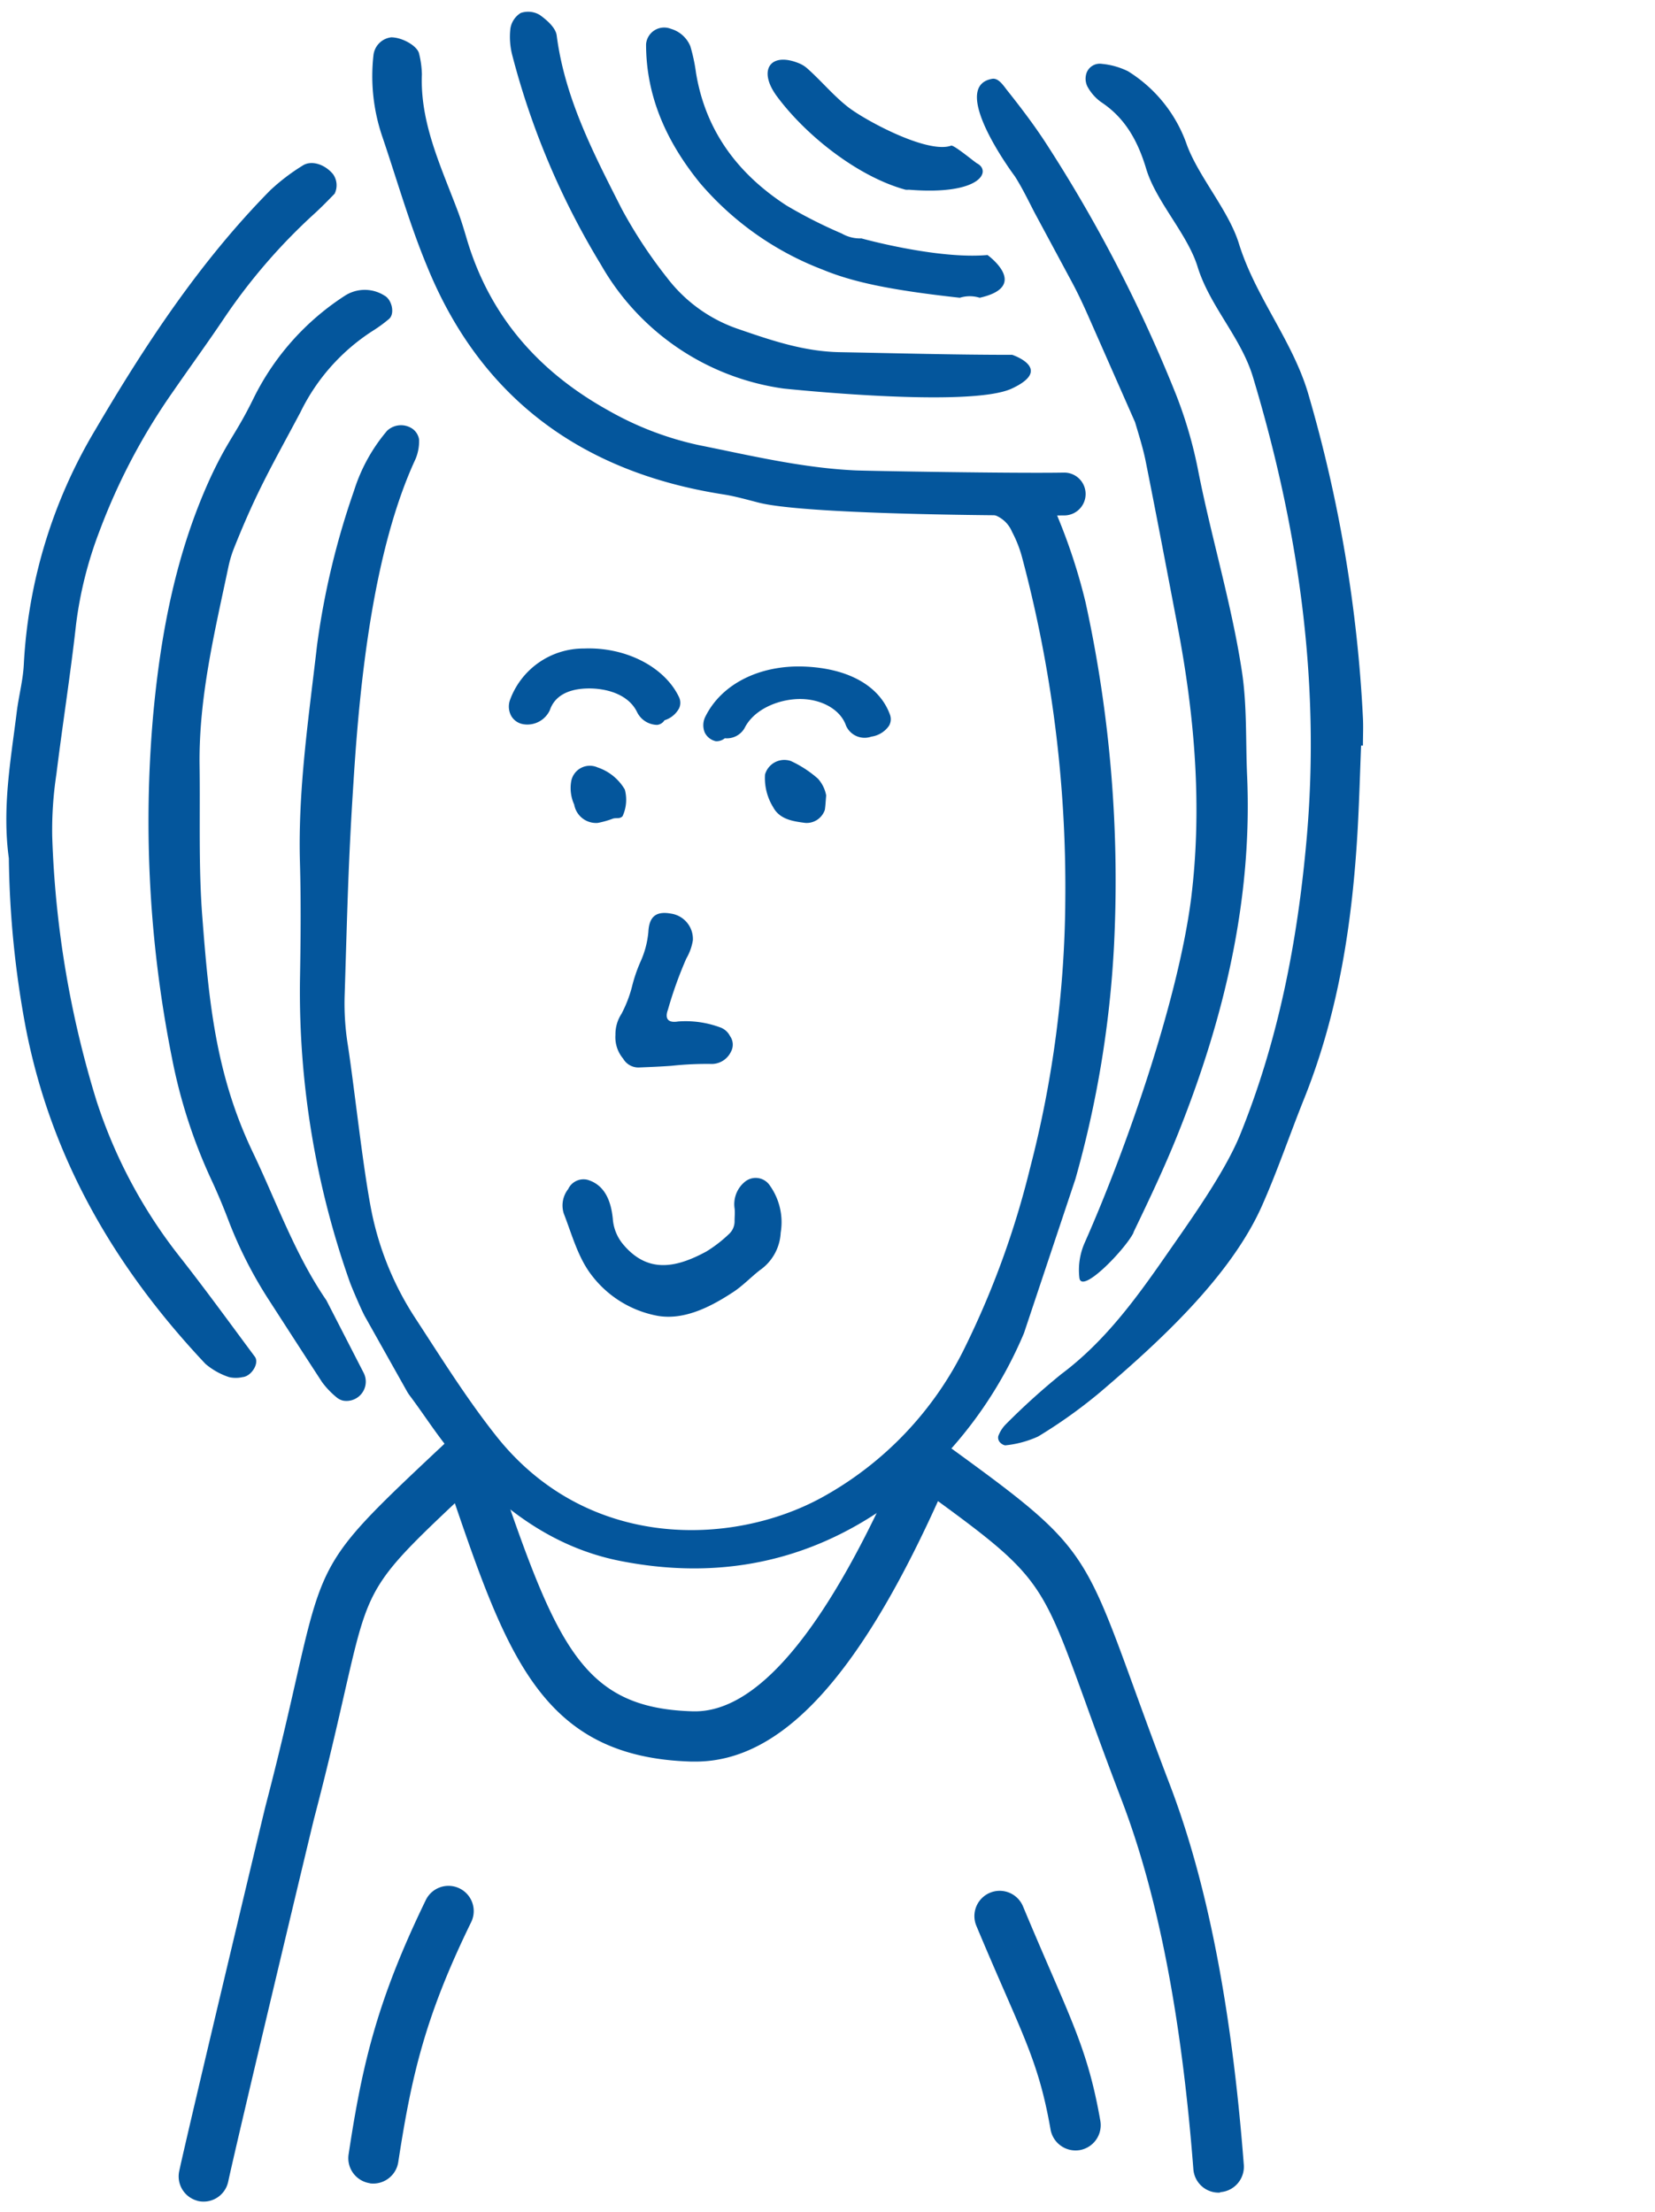 <svg data-name="Layer 1" xmlns="http://www.w3.org/2000/svg" width="187" height="250" viewBox="0 0 187 250"><title>Anita</title><path d="M113 53.65a7.16 7.16 0 0 1 6.53 4.81 65 65 0 0 1 3.13 9.62 147.12 147.12 0 0 1 3.21 38.85 119.51 119.51 0 0 1-4.36 26.32l-5.81 17.41a47.19 47.19 0 0 1-11 15.93c-9.88 9-21.52 12.41-34.64 9.81-7.68-1.52-13.7-6.1-18.75-11.92-1.8-2.08-3.27-4.43-4.92-6.64-.13-.17-.25-.34-.36-.52l-4.76-8.48c-.31-.5-1.56-3.41-1.76-4A98.47 98.47 0 0 1 33.89 111c.08-4.52.13-9 0-13.55-.23-8.27 1-16.41 1.94-24.58A88.42 88.42 0 0 1 40 55.46a19.44 19.44 0 0 1 3.74-6.78 2.29 2.29 0 0 1 2.84-.24 1.83 1.83 0 0 1 .77 1.22 5.17 5.17 0 0 1-.41 2.24c-4.79 10.34-6.31 25.33-7 36.51-.61 9.33-.7 14.78-1 24.14a29.6 29.6 0 0 0 .36 5.54C40.07 123.1 41 132 42 137a34.48 34.48 0 0 0 4.79 11.76c3 4.59 5.88 9.23 9.26 13.5 10.28 13 26.61 12.48 36.67 7.05a38.78 38.78 0 0 0 16.4-17.23 99 99 0 0 0 7.25-20 123.66 123.66 0 0 0 4-30.5 144.59 144.59 0 0 0-4.89-38.61 13.65 13.65 0 0 0-1.13-2.87 3.41 3.41 0 0 0-3-2.1" fill="#04569c"/><path d="M120.26 58.25c-9 .05-29.62-.17-34.55-1.45-1.33-.34-2.65-.72-4-.93-16-2.5-27.38-10.91-33.42-25.69-2-4.8-3.42-9.81-5.09-14.73a21.18 21.18 0 0 1-1-9.23 2.29 2.29 0 0 1 2-2c1.28 0 3 1 3.16 1.87a10.64 10.64 0 0 1 .31 2.31c-.22 5.5 2.16 10.42 4.08 15.53.43 1.14.76 2.31 1.11 3.47 2.67 8.62 8.21 14.73 15.9 19a35.93 35.93 0 0 0 10.18 3.9c5.86 1.18 11.69 2.58 17.7 2.86 1.33.06 17.87.35 23.57.25a2.41 2.41 0 0 1 2.36 1.75 2.42 2.42 0 0 1-2.31 3.09z" fill="#04569c"/><path d="M112.1 8.91c.68-.12 1.21.66 1.63 1.21 1.59 2 3.17 4.07 4.56 6.23a164.43 164.43 0 0 1 14.59 28.24 49.46 49.46 0 0 1 2.53 8.74c1.49 7.52 3.77 15 4.92 22.59.58 3.84.41 7.78.58 11.68.62 14-2.57 27.36-7.71 40.28-1.53 3.86-3.32 7.63-5.12 11.37v.05c-.86 1.79-5.89 7.07-6.12 5.1a7.64 7.64 0 0 1 .62-4c4.69-10.59 10.52-27.34 12-38.81 1.29-10.32.42-20.72-1.56-31-1.17-6.13-2.33-12.26-3.55-18.37-.3-1.52-.77-3-1.22-4.51l-5.07-11.5c-.62-1.42-1.27-2.84-2-4.21l-4.3-8c-.71-1.38-1.39-2.79-2.22-4.09-.07-.08-7.55-10.12-2.56-11z" fill="#04569c"/><path d="M102.7 21.44a2.23 2.23 0 0 1-.38 0C97 20 91 15.32 87.64 10.69l-.05-.08c-1.92-2.83-.43-4.76 2.73-3.44a3.19 3.19 0 0 1 .89.56c1.55 1.37 2.89 3 4.5 4.28 1.82 1.48 9.06 5.42 11.76 4.45.3-.11 2.64 1.84 2.92 2 1.67.86.45 3.64-7.69 2.98z" fill="#04569c"/><path d="M111.58 28.82s4.9 3.53-.88 4.83a3.75 3.75 0 0 0-2.25 0c-8-.88-12.16-1.8-15.5-3.18a34.29 34.29 0 0 1-13.88-9.81C75.39 16.12 73 11 73 5a2.05 2.05 0 0 1 2.81-1.74A3.39 3.39 0 0 1 78 5.22a19.33 19.33 0 0 1 .64 3c1.08 6.58 4.74 11.44 10.22 15a53.62 53.62 0 0 0 6.25 3.17 4.09 4.09 0 0 0 2.22.55s8.57 2.39 14.25 1.88z" fill="#04569c"/><path d="M114.37 40.1c-6.5 0-13-.18-19.49-.3-4-.07-7.67-1.31-11.35-2.58a17 17 0 0 1-8.15-5.82 53.39 53.39 0 0 1-5.13-7.79C67.08 17.36 63.82 11.12 62.9 4c-.11-.86-1.11-1.74-1.91-2.31a2.56 2.56 0 0 0-2.16-.22 2.53 2.53 0 0 0-1.16 1.76 8.29 8.29 0 0 0 .23 3.08 88 88 0 0 0 10 23.6 28.23 28.23 0 0 0 20.63 14s21 2.24 25.8 0 .04-3.81.04-3.81zM153.79 84.26c-.12 3.12-.21 6.23-.38 9.35-.58 10.42-2.1 20.63-6 30.42-1.65 4.09-3.05 8.27-4.85 12.31-3.58 8-11.69 15.4-18.26 21a56.47 56.47 0 0 1-7 5 11.7 11.7 0 0 1-3.7 1c-.19 0-.5-.19-.65-.38a.8.8 0 0 1-.15-.67 3.81 3.81 0 0 1 .78-1.26 78.12 78.12 0 0 1 6.35-5.75c4.89-3.66 8.41-8.49 11.81-13.39 2.68-3.86 6.65-9.37 8.4-13.7 4.32-10.68 6.47-21.83 7.49-33.3 1.6-17.89-.92-35.22-6.06-52.29-1.35-4.47-4.88-8-6.25-12.44-1.14-3.72-4.69-7.35-5.81-11.08-.93-3.1-2.35-5.74-5.12-7.56a5.28 5.28 0 0 1-1.51-1.72 2 2 0 0 1-.14-1.46 1.59 1.59 0 0 1 1.78-1.12 8.43 8.43 0 0 1 2.93.83 15.93 15.93 0 0 1 6.68 8.39c1.38 3.64 4.69 7.35 5.85 11.07 1.85 6 6 10.89 7.8 16.86A158.43 158.43 0 0 1 154 81.15c.05 1 0 2.08 0 3.11zM1 97c-.78-5.71.22-11.11.89-16.52.22-1.8.71-3.58.8-5.39a57.44 57.44 0 0 1 8.11-26.57c5.67-9.66 11.84-19 19.72-27a22.88 22.88 0 0 1 3.68-2.81c1-.65 2.54-.13 3.45 1a2.17 2.17 0 0 1 .16 2.18c-.72.74-1.44 1.48-2.2 2.18A65.49 65.49 0 0 0 25.4 35.85c-1.88 2.81-3.87 5.54-5.79 8.32A70.26 70.26 0 0 0 11.25 60 45 45 0 0 0 8.6 70.51c-.63 5.68-1.53 11.33-2.23 17a42 42 0 0 0-.47 7 113.67 113.67 0 0 0 5 29.88 56.55 56.55 0 0 0 9.5 17.75c2.88 3.67 5.62 7.45 8.4 11.19.53.72-.39 2.22-1.4 2.3a3.39 3.39 0 0 1-1.52 0 7.91 7.91 0 0 1-2.67-1.5C13 143.29 5.78 130.93 2.91 116.15A110.32 110.32 0 0 1 1 97z" fill="#04569c"/><path d="M41.07 155.11a2.18 2.18 0 0 1-2.29 3.18 1.79 1.79 0 0 1-.78-.4 9.59 9.59 0 0 1-1.6-1.68c-2-3.07-4-6.17-6-9.27a48.45 48.45 0 0 1-4.54-8.9c-.59-1.56-1.23-3.1-1.93-4.61a59.62 59.62 0 0 1-4.48-13.77 136.47 136.47 0 0 1-2.15-38.78c.85-9.3 2.59-18.51 6.58-27.12 2-4.24 2.79-4.69 4.84-8.89A29.12 29.12 0 0 1 39 33.4a4.14 4.14 0 0 1 4.43 0c.87.46 1.21 2.08.52 2.65a16.12 16.12 0 0 1-1.85 1.35 22.76 22.76 0 0 0-8.16 9.2c-3.3 6.2-4.9 8.85-7.5 15.35a13.13 13.13 0 0 0-.64 2.15c-1.56 7.39-3.35 14.75-3.25 22.39.08 5.71-.13 11.44.31 17.13.74 9.59 1.5 17.8 5.72 26.63 2.68 5.61 4.75 11.53 8.3 16.7zM69.54 116.95a4.2 4.2 0 0 1 .68-2.37 14.25 14.25 0 0 0 1.17-3 17.21 17.21 0 0 1 1-2.94 10.32 10.32 0 0 0 .87-3.33c.09-1.73.87-2.37 2.57-2.06a2.9 2.9 0 0 1 2.46 3 6 6 0 0 1-.74 2.07 45.49 45.49 0 0 0-2.08 5.79c-.37 1 0 1.52 1.14 1.33a11.23 11.23 0 0 1 4.69.64 2 2 0 0 1 1.18 1 1.67 1.67 0 0 1 .11 1.78 2.42 2.42 0 0 1-2.1 1.38 36.8 36.8 0 0 0-4.63.21c-1.24.09-2.49.14-3.73.19a2 2 0 0 1-1.72-1 3.76 3.76 0 0 1-.87-2.69zM93.35 89.89c-.06.7-.08 1.17-.15 1.63A2.17 2.17 0 0 1 91 93c-1.39-.18-2.9-.39-3.64-1.78a6.26 6.26 0 0 1-.92-3.69A2.27 2.27 0 0 1 89.35 86a12.57 12.57 0 0 1 3.07 2 3.89 3.89 0 0 1 .93 1.89zM67.54 93a2.51 2.51 0 0 1-2.66-2.07 4.53 4.53 0 0 1-.35-2.57 2.14 2.14 0 0 1 3-1.63 5.63 5.63 0 0 1 3.07 2.5 4.46 4.46 0 0 1-.25 3c-.32.37-.78.14-1.16.31a10.38 10.38 0 0 1-1.65.46zM74.25 81.2a1.84 1.84 0 0 1-1.58-1c-1.15-2.43-4.06-3.19-6.44-3.1s-4.12 1.07-4.74 2.9a2.1 2.1 0 0 1-2.25 1.11 1.32 1.32 0 0 1-.92-1.79A8.14 8.14 0 0 1 66.06 74c4.33-.17 8.55 1.9 10.06 5.1.33.69-.48 1.39-1.34 1.65-.2.06-.33.45-.53.45z" fill="#04569c"/><path d="M74.25 81.92A2.57 2.57 0 0 1 72 80.51c-1-2.11-3.62-2.78-5.77-2.7s-3.58.91-4.1 2.44a2.8 2.8 0 0 1-3.08 1.58 1.93 1.93 0 0 1-1.29-.93 2.22 2.22 0 0 1-.14-1.78A8.85 8.85 0 0 1 66 73.29c4.71-.19 9.12 2.09 10.73 5.51a1.48 1.48 0 0 1 0 1.25 2.82 2.82 0 0 1-1.65 1.35 1.11 1.11 0 0 1-.83.52zm.73-.48zm-8.39-5.06c2.52 0 5.5.92 6.72 3.52a1.16 1.16 0 0 0 .71.56 1.11 1.11 0 0 1 .54-.39 1.53 1.53 0 0 0 .89-.61c-1.35-2.94-5.29-4.91-9.38-4.75A7.46 7.46 0 0 0 59 79.57a.79.79 0 0 0 0 .62.5.5 0 0 0 .36.24 1.44 1.44 0 0 0 1.42-.64c.71-2.09 2.62-3.31 5.4-3.41zM81.77 82.72a1.8 1.8 0 0 0 1.72-.72c1.27-2.51 4.55-3.79 7.19-3.7s4.89 1.5 5.59 3.42c.27.74 1.06 1 2 .79s1.85-.8 1.58-1.54c-1.12-3.08-4.73-4.81-9.05-5-4.8-.17-8.79 1.9-10.46 5.19a1.2 1.2 0 0 0 .71 1.84c.22.1.51-.28.72-.28z" fill="#04569c"/><path d="M81.1 83.76a.88.88 0 0 1-.24 0 1.82 1.82 0 0 1-1.24-1 2.17 2.17 0 0 1 .12-1.85c1.83-3.62 6.09-5.77 11.12-5.58s8.53 2.21 9.7 5.44a1.48 1.48 0 0 1-.11 1.25 2.93 2.93 0 0 1-2 1.23A2.29 2.29 0 0 1 95.59 82c-.59-1.73-2.59-2.92-4.94-3s-5.39 1-6.53 3.3a2.31 2.31 0 0 1-2.22 1.13 1.46 1.46 0 0 1-.8.33zm9.18-7.07c-4.22 0-7.74 1.82-9.26 4.81a.82.82 0 0 0-.09.63.3.3 0 0 0 .14.15 1.27 1.27 0 0 1 .71-.27c.27 0 .92 0 1.08-.35 1.42-2.81 5-4.21 7.85-4.09s5.43 1.67 6.23 3.89c.18.5.92.4 1.23.34a1.68 1.68 0 0 0 1-.53c-.94-2.68-4.17-4.41-8.4-4.56zM74.34 148.71a12.13 12.13 0 0 1-7.47-4.57c-1.56-2-2.23-4.59-3.17-7a3 3 0 0 1 .5-2.76 1.91 1.91 0 0 1 2.18-1.05c1.76.52 2.63 2.08 2.86 4.39a5.07 5.07 0 0 0 1.13 2.86c2.79 3.37 6 2.72 9.45.85a15.21 15.21 0 0 0 2.58-2A1.94 1.94 0 0 0 83 138c0-.48.06-1 0-1.44a3.27 3.27 0 0 1 1.16-3A1.92 1.92 0 0 1 87 134a7.15 7.15 0 0 1 1.21 5.31 5.48 5.48 0 0 1-2.36 4.24c-1.05.82-2 1.84-3.13 2.55-2.72 1.78-5.56 3.08-8.38 2.61zM22.3 248.71a2.85 2.85 0 0 1-2.05-3.35c1.14-5.27 9.52-40.36 9.76-41.29 1.6-6.13 2.63-10.68 3.46-14.33 3.07-13.53 3.37-14 15.89-25.77l.73-.68a2.85 2.85 0 1 1 3.91 4.14l-.73.69C41.78 178.91 41.78 178.91 39 191c-.84 3.69-1.88 8.29-3.51 14.51-.24.92-8.55 35.69-9.71 41.06a2.84 2.84 0 0 1-3.51 2.14zM137.84 247.79a2.86 2.86 0 0 1-3-2.65c-1.34-17.29-4-30.86-8-41.44a586.4 586.4 0 0 1-4.19-11.32c-5.24-14.45-5.24-14.45-19.59-24.86l-.56-.41a2.85 2.85 0 0 1 3.35-4.62l.56.41c15.47 11.22 15.87 11.73 21.6 27.53 1.09 3 2.44 6.73 4.16 11.23 4.24 11.1 7 25.2 8.37 43a2.88 2.88 0 0 1-2.66 3.08z" fill="#04569c"/><path d="M78.57 199.08h-.42c-17-.48-20.91-12-27.37-31a2.85 2.85 0 0 1 5.4-1.83c6.75 19.9 9.72 26.81 22.13 27.15h.23c7 0 14.56-8.94 22.46-26.59a2.85 2.85 0 0 1 5.21 2.33c-9.14 20.4-17.93 29.94-27.64 29.94zM41.8 246.73a2.86 2.86 0 0 1-2.41-3.27c1.53-10.12 3.2-17.35 8.72-28.73a2.85 2.85 0 0 1 5.13 2.49C48 227.94 46.49 234.66 45 244.34a2.86 2.86 0 0 1-3.22 2.4zM121.91 243a2.87 2.87 0 0 1-3.21-2.36c-1.42-8.1-3.33-10.91-8.38-23a2.85 2.85 0 0 1 5.27-2.2c5.21 12.49 7.25 15.72 8.74 24.25a2.86 2.86 0 0 1-2.41 3.31z" fill="#04569c"/></svg>